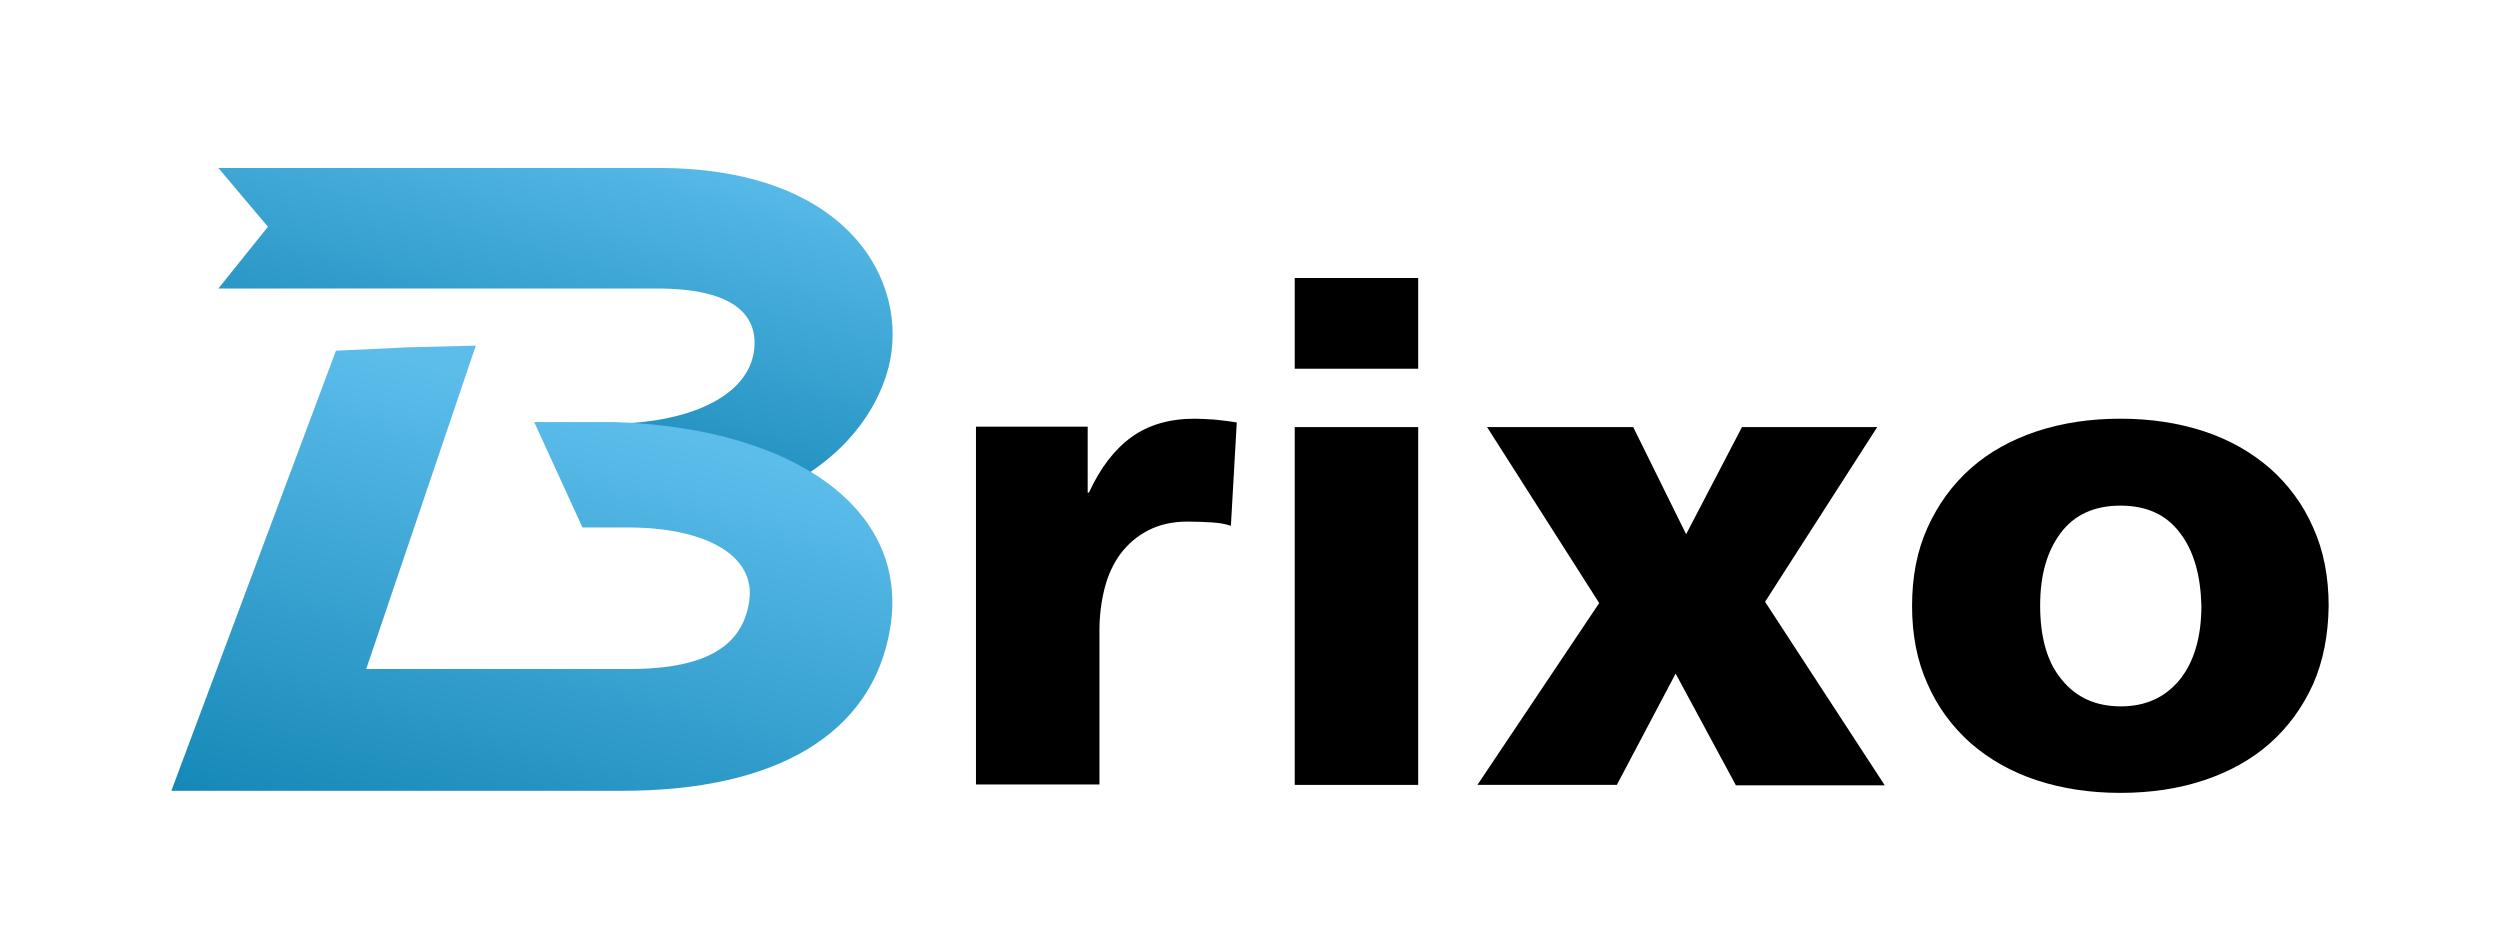 <?xml version="1.0" encoding="utf-8"?>
<!-- Generator: Adobe Illustrator 24.1.3, SVG Export Plug-In . SVG Version: 6.00 Build 0)  -->
<svg version="1.1" id="Lager_1" xmlns="http://www.w3.org/2000/svg" xmlns:xlink="http://www.w3.org/1999/xlink" x="0px" y="0px"
	 viewBox="0 0 595.3 226" style="enable-background:new 0 0 595.3 226;" xml:space="preserve">
<style type="text/css">
	.st0{fill-rule:evenodd;clip-rule:evenodd;fill:url(#SVGID_1_);}
	.st1{fill-rule:evenodd;clip-rule:evenodd;fill:url(#SVGID_2_);}
	.st2{display:none;}
	.st3{display:inline;fill-rule:evenodd;clip-rule:evenodd;fill:#5BB5DE;}
	.st4{display:inline;}
	.st5{display:none;fill:#3E3E3E;}
	.st6{display:inline;fill-rule:evenodd;clip-rule:evenodd;fill:url(#SVGID_3_);}
	.st7{display:inline;fill-rule:evenodd;clip-rule:evenodd;fill:url(#SVGID_4_);}
	.st8{display:inline;fill:#FFFFFF;}
</style>
<g>
	
		<linearGradient id="SVGID_1_" gradientUnits="userSpaceOnUse" x1="149.463" y1="25.2" x2="119.354" y2="133.73" gradientTransform="matrix(1 0 0 1 -7 -1.000000e-03)">
		<stop  offset="0" style="stop-color:#5CBDEB"/>
		<stop  offset="0.994" style="stop-color:#067CAB"/>
	</linearGradient>
	<path class="st0" d="M156.8,40H52l11.8,14L52,68.7h104.5c21.4,0,23.7,8.7,23.1,14.4c-1.2,11.5-16.1,17.8-34.6,17.8h-12
		c22.2,0.7,40.6,6.3,52.4,15.7c15.6-7.2,23.6-19,26.2-29.2C216.6,67.5,202.5,40,156.8,40z"/>
	
		<linearGradient id="SVGID_2_" gradientUnits="userSpaceOnUse" x1="153.203" y1="99.499" x2="115.171" y2="234.087" gradientTransform="matrix(1 0 0 1 -7 -1.000000e-03)">
		<stop  offset="0" style="stop-color:#5CBDEB"/>
		<stop  offset="0.994" style="stop-color:#067CAB"/>
	</linearGradient>
	<path class="st1" d="M146.2,100.5h-19l11.5,25.1h10.9c17.9,0,30.5,6.4,28.8,17.6c-1.5,10-9.3,16.1-28.5,16.1H87.2l26.1-77l-16,0.4
		L80,83.5L40.8,188.3h107.5c36.2,0,59.6-13.3,63.7-38.9C216.6,120.7,188.2,101.8,146.2,100.5z"/>
	<path d="M293.1,125.2c-1.2-0.4-2.7-0.7-4.5-0.8c-1.8-0.1-3.7-0.2-5.8-0.2c-3.6,0-6.7,0.7-9.4,2.1c-2.7,1.4-4.9,3.3-6.6,5.6
		c-1.7,2.3-3,5.1-3.8,8.3c-0.8,3.2-1.2,6.5-1.2,10v36.6h-29.4v-85.2H259v15.7h0.3c2.7-5.9,6.1-10.3,10.1-13.2c4-2.9,9-4.4,15.1-4.4
		c1.2,0,2.7,0.1,4.6,0.2c1.9,0.2,3.7,0.4,5.4,0.7L293.1,125.2z"/>
	<path d="M308.3,87.8V66.2h29.4v21.6H308.3z M308.3,186.9v-85.2h29.4v85.2H308.3z"/>
	<path d="M413.3,186.9L399,160.4L385,186.9h-33.2l29-43.3l-26.7-41.9h34.8l12.6,25.5l13.3-25.5H447l-26.7,41.6l28.5,43.7H413.3z"/>
	<path d="M550.8,162.9c-2.5,5.5-5.9,10.2-10.3,14.1c-4.4,3.9-9.7,6.8-15.7,8.8c-6,2-12.7,3-19.9,3c-7.2,0-13.8-1-19.9-3
		c-6.1-2-11.3-5-15.7-8.8c-4.4-3.9-7.9-8.6-10.3-14.1c-2.5-5.5-3.7-11.7-3.7-18.6c0-7,1.2-13.2,3.7-18.7c2.5-5.5,5.9-10.2,10.3-14.1
		c4.4-3.9,9.7-6.8,15.7-8.8c6.1-2,12.7-3,19.9-3c7.2,0,13.8,1,19.9,3c6.1,2,11.3,5,15.7,8.8c4.4,3.9,7.9,8.6,10.3,14.1
		c2.5,5.5,3.7,11.8,3.7,18.7C554.4,151.3,553.2,157.4,550.8,162.9z M519.1,126.9c-3.3-4.4-8-6.5-14.2-6.5c-6.2,0-11,2.2-14.2,6.5
		c-3.3,4.4-4.9,10.1-4.9,17.3c0,7.6,1.7,13.6,5.2,17.7c3.4,4.2,8.1,6.3,14,6.3c5.9,0,10.5-2.1,14-6.3c3.4-4.2,5.2-10.1,5.2-17.7
		C524,137,522.4,131.2,519.1,126.9z"/>
</g>
<g class="st2">
	<path class="st3" d="M165.8,340.6H61.1l11.8,14l-11.8,14.7h104.5c21.4,0,23.7,8.7,23.1,14.4c-1.2,11.5-16.1,17.8-34.6,17.8h-12
		c22.2,0.7,40.6,6.3,52.4,15.7c15.6-7.2,23.6-19,26.2-29.2C225.6,368.1,211.6,340.6,165.8,340.6z"/>
	<path class="st3" d="M155.2,401.1h-19l11.5,25.1h10.9c17.9,0,30.5,6.4,28.8,17.6c-1.5,10-9.3,16.1-28.5,16.1H96.3l26.1-77l-16,0.4
		l-17.3,0.7L49.9,488.9h107.5c36.2,0,59.6-13.3,63.7-38.9C225.6,421.3,197.2,402.4,155.2,401.1z"/>
	<path class="st4" d="M302.1,425.9c-1.2-0.4-2.7-0.7-4.5-0.8c-1.8-0.1-3.7-0.2-5.8-0.2c-3.6,0-6.7,0.7-9.4,2.1
		c-2.7,1.4-4.9,3.3-6.6,5.6c-1.7,2.3-3,5.1-3.8,8.3c-0.8,3.2-1.2,6.5-1.2,10v36.6h-29.4v-85.2h26.8V418h0.3
		c2.7-5.9,6.1-10.3,10.1-13.2c4-2.9,9-4.4,15.1-4.4c1.2,0,2.7,0.1,4.6,0.2c1.9,0.2,3.7,0.4,5.4,0.7L302.1,425.9z"/>
	<path class="st4" d="M317.3,388.4v-21.6h29.4v21.6H317.3z M317.3,487.5v-85.2h29.4v85.2H317.3z"/>
	<path class="st4" d="M422.3,487.5L408.1,461L394,487.5h-33.2l29-43.3l-26.7-41.9H398l12.6,25.5l13.3-25.5H456l-26.7,41.6l28.5,43.7
		H422.3z"/>
	<path class="st4" d="M559.8,463.6c-2.5,5.5-5.9,10.2-10.3,14.1c-4.4,3.9-9.7,6.8-15.7,8.8c-6,2-12.7,3-19.9,3c-7.2,0-13.8-1-19.9-3
		c-6.1-2-11.3-5-15.7-8.8c-4.4-3.9-7.9-8.6-10.3-14.1c-2.5-5.5-3.7-11.7-3.7-18.6c0-7,1.2-13.2,3.7-18.7c2.5-5.5,5.9-10.2,10.3-14.1
		c4.4-3.9,9.7-6.8,15.7-8.8c6-2,12.7-3,19.9-3c7.2,0,13.8,1,19.9,3c6.1,2,11.3,5,15.7,8.8c4.4,3.9,7.9,8.6,10.3,14.1
		c2.5,5.5,3.7,11.8,3.7,18.7C563.5,451.9,562.3,458.1,559.8,463.6z M528.2,427.5c-3.3-4.4-8-6.5-14.2-6.5c-6.2,0-11,2.2-14.2,6.5
		c-3.3,4.4-4.9,10.1-4.9,17.3c0,7.6,1.7,13.6,5.2,17.7c3.4,4.2,8.1,6.3,14,6.3c5.9,0,10.5-2.1,14-6.3c3.4-4.2,5.2-10.1,5.2-17.7
		C533.1,437.6,531.4,431.9,528.2,427.5z"/>
</g>
<rect y="612" class="st5" width="595.3" height="229.9"/>
<g class="st2">
	
		<linearGradient id="SVGID_3_" gradientUnits="userSpaceOnUse" x1="149.463" y1="637.709" x2="119.354" y2="746.239" gradientTransform="matrix(1 0 0 1 -7 -1.000000e-03)">
		<stop  offset="0" style="stop-color:#5CBDEB"/>
		<stop  offset="0.994" style="stop-color:#067CAB"/>
	</linearGradient>
	<path class="st6" d="M156.8,652.5H52l11.8,14L52,681.2h104.5c21.4,0,23.7,8.7,23.1,14.4c-1.2,11.5-16.1,17.8-34.6,17.8h-12
		c22.2,0.7,40.6,6.3,52.4,15.7c15.6-7.2,23.6-19,26.2-29.2C216.6,680,202.5,652.5,156.8,652.5z"/>
	
		<linearGradient id="SVGID_4_" gradientUnits="userSpaceOnUse" x1="153.203" y1="712.008" x2="115.171" y2="846.596" gradientTransform="matrix(1 0 0 1 -7 -1.000000e-03)">
		<stop  offset="0" style="stop-color:#5CBDEB"/>
		<stop  offset="0.994" style="stop-color:#067CAB"/>
	</linearGradient>
	<path class="st7" d="M146.2,713h-19l11.5,25.1h10.9c17.9,0,30.5,6.4,28.8,17.6c-1.5,10-9.3,16.1-28.5,16.1H87.2l26.1-77l-16,0.4
		L80,696L40.8,800.8h107.5c36.2,0,59.6-13.3,63.7-38.9C216.6,733.2,188.2,714.3,146.2,713z"/>
	<path class="st8" d="M293.1,737.7c-1.2-0.4-2.7-0.7-4.5-0.8c-1.8-0.1-3.7-0.2-5.8-0.2c-3.6,0-6.7,0.7-9.4,2.1
		c-2.7,1.4-4.9,3.3-6.6,5.6c-1.7,2.3-3,5.1-3.8,8.3c-0.8,3.2-1.2,6.5-1.2,10v36.6h-29.4v-85.2H259v15.7h0.3
		c2.7-5.9,6.1-10.3,10.1-13.2c4-2.9,9-4.4,15.1-4.4c1.2,0,2.7,0.1,4.6,0.2c1.9,0.2,3.7,0.4,5.4,0.7L293.1,737.7z"/>
	<path class="st8" d="M308.3,700.3v-21.6h29.4v21.6H308.3z M308.3,799.4v-85.2h29.4v85.2H308.3z"/>
	<path class="st8" d="M413.3,799.4L399,772.9L385,799.4h-33.2l29-43.3l-26.7-41.9h34.8l12.6,25.5l13.3-25.5H447l-26.7,41.6
		l28.5,43.7H413.3z"/>
	<path class="st8" d="M550.8,775.5c-2.5,5.5-5.9,10.2-10.3,14.1c-4.4,3.9-9.7,6.8-15.7,8.8c-6.1,2-12.7,3-19.9,3
		c-7.2,0-13.8-1-19.9-3c-6.1-2-11.3-5-15.7-8.8c-4.4-3.9-7.9-8.6-10.3-14.1c-2.5-5.5-3.7-11.7-3.7-18.6c0-7,1.2-13.2,3.7-18.7
		c2.5-5.5,5.9-10.2,10.3-14.1c4.4-3.9,9.7-6.8,15.7-8.8c6-2,12.7-3,19.9-3c7.2,0,13.8,1,19.9,3c6.1,2,11.3,5,15.7,8.8
		c4.4,3.9,7.9,8.6,10.3,14.1c2.5,5.5,3.7,11.8,3.7,18.7C554.4,763.8,553.2,769.9,550.8,775.5z M519.1,739.4c-3.3-4.4-8-6.5-14.2-6.5
		c-6.2,0-11,2.2-14.2,6.5c-3.3,4.4-4.9,10.1-4.9,17.3c0,7.6,1.7,13.6,5.2,17.7c3.4,4.2,8.1,6.3,14,6.3c5.9,0,10.5-2.1,14-6.3
		c3.4-4.2,5.2-10.1,5.2-17.7C524,749.5,522.4,743.7,519.1,739.4z"/>
</g>
</svg>
